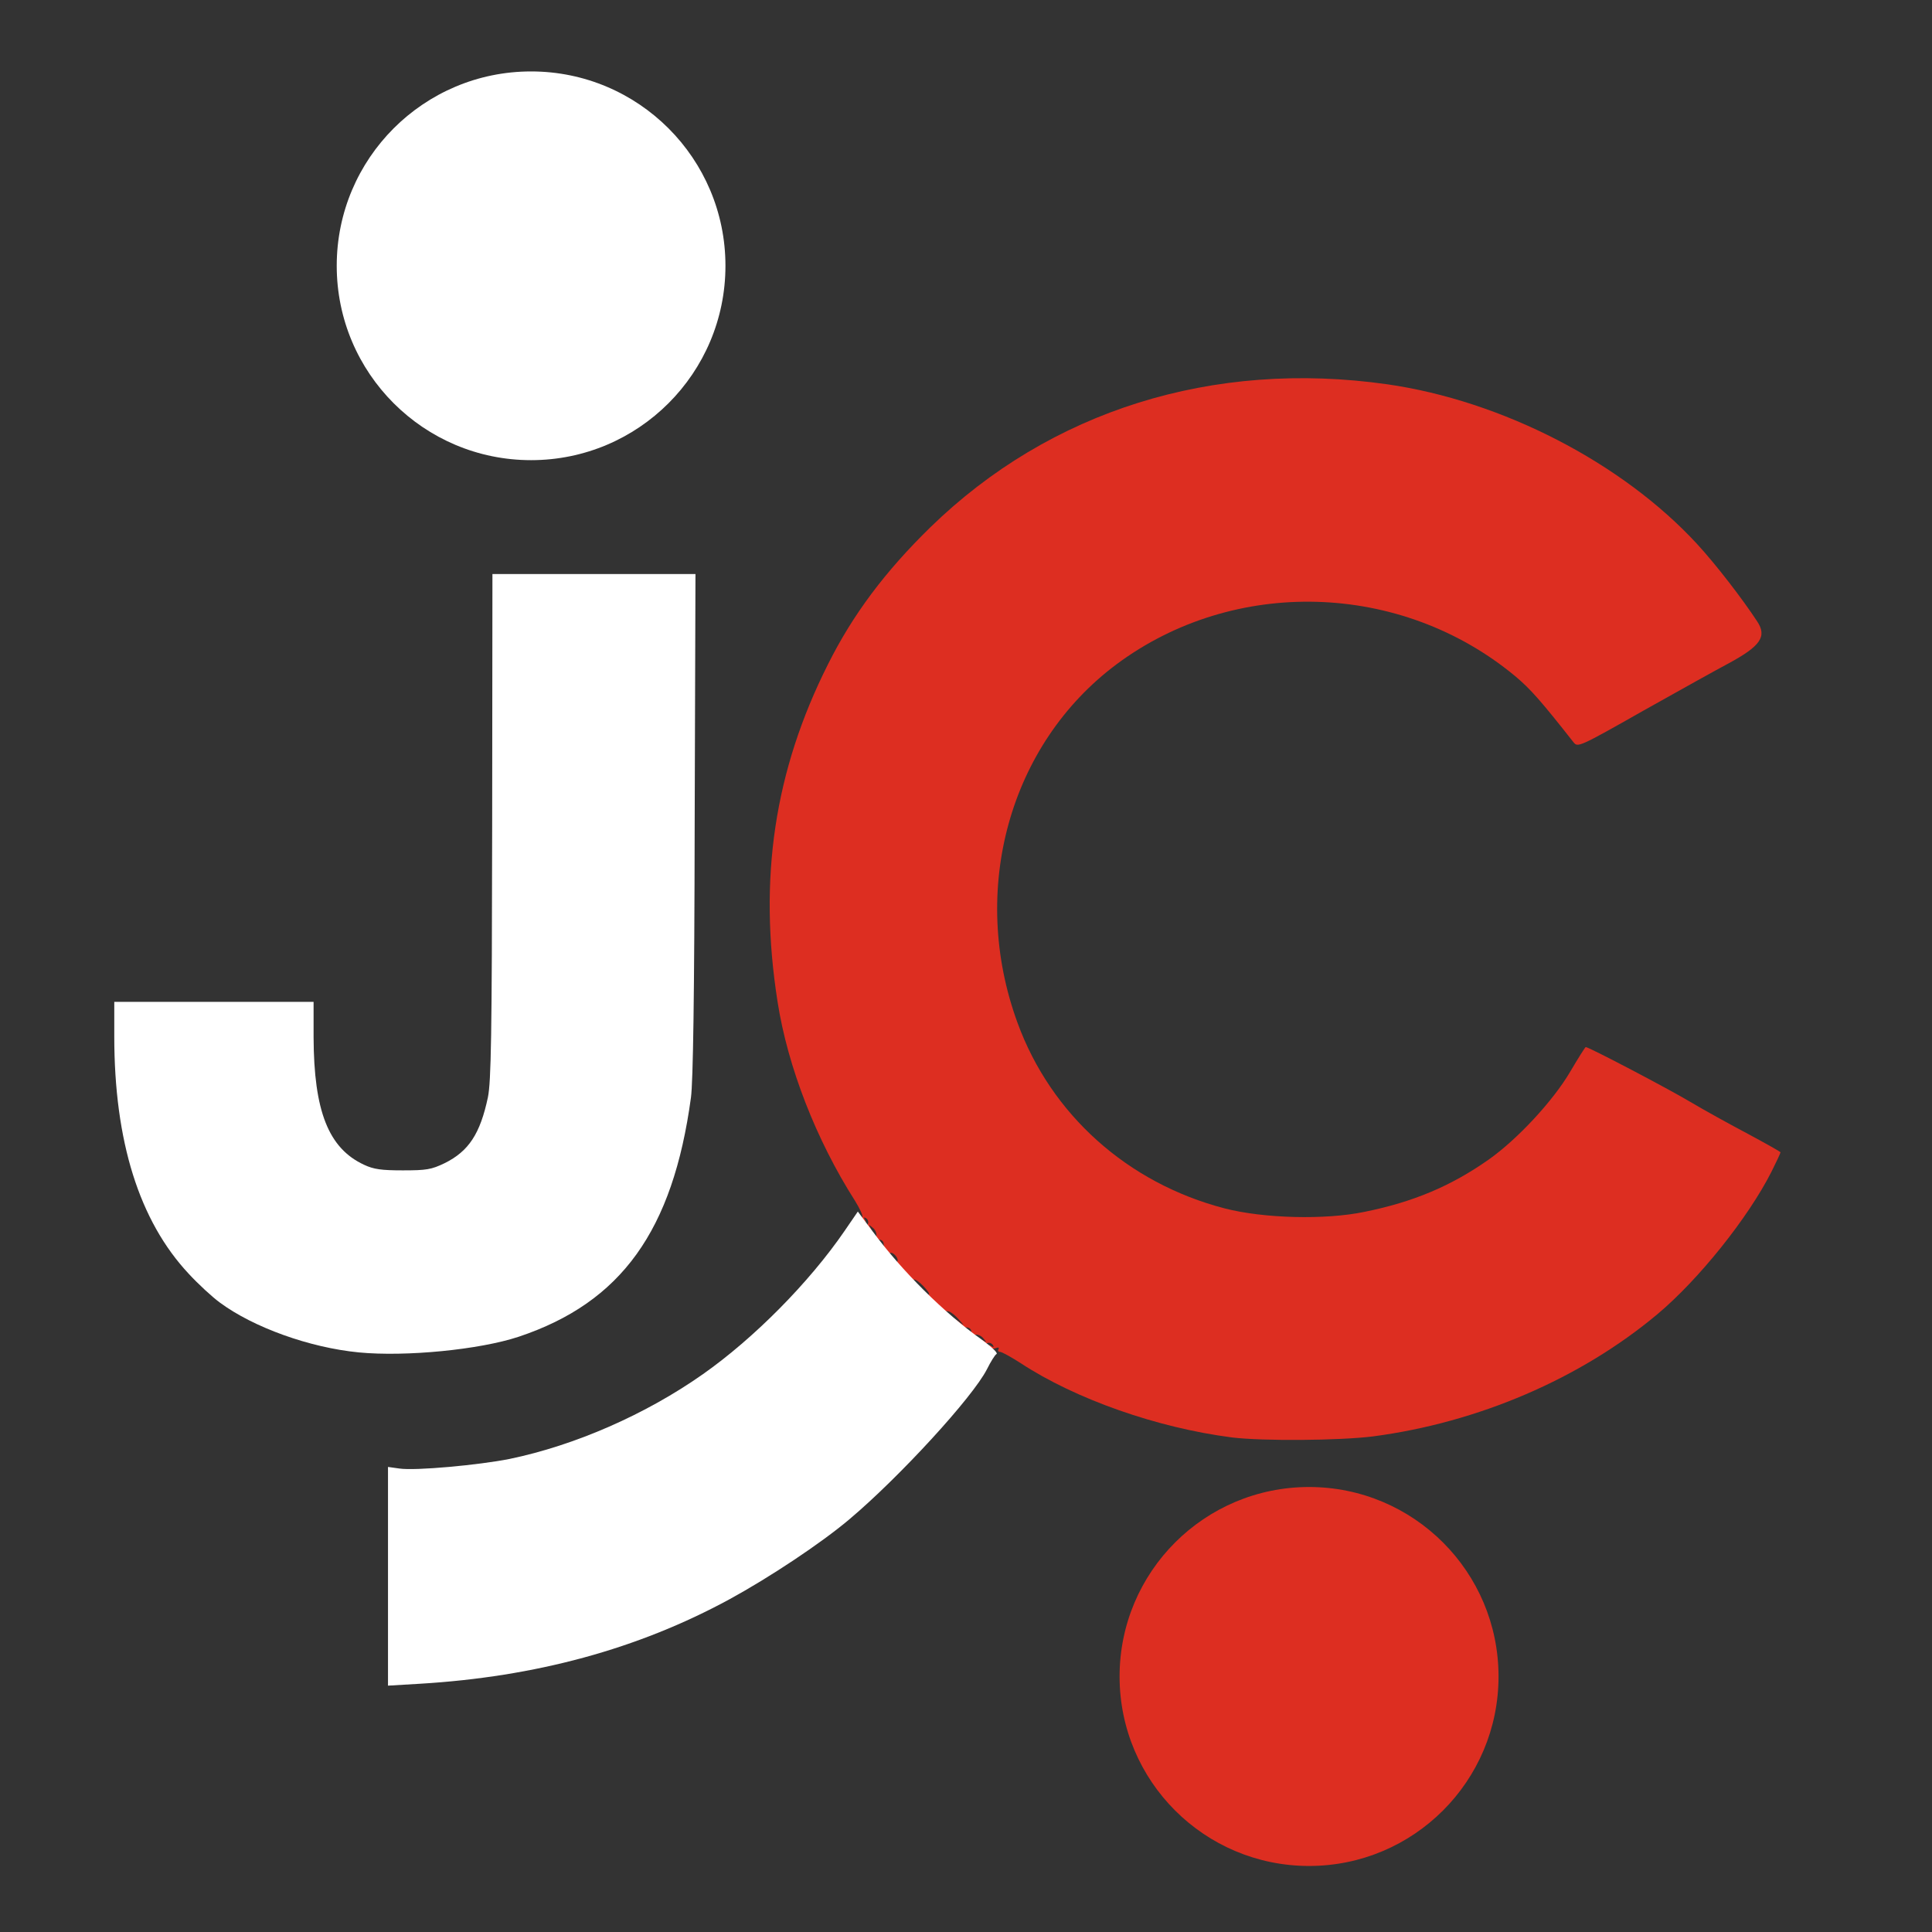 <svg class="img-fluid" id="outputsvg" xmlns="http://www.w3.org/2000/svg" style="transform: matrix(1, 0, 0, 1, 0, 0); transform-origin: 50% 50%; cursor: move; max-height: 504.64px; transition: transform 200ms ease-in-out;" width="727" height="727" viewBox="0 0 7270 7270"><rect x="0" y="0" width="7270" height="7270" fill="#333333" stroke="none"/><g id="l6pqhV20Evc9okT5iDyImvA" fill="rgb(221,46,33)" style="transform: none;"><g style="transform: none;"><path id="pPgifJf9L" d="M5638.901 6308.521 C 5638.901 6702.297 5319.682 7021.516 4925.906 7021.516 4532.13 7021.516 4212.911 6702.297 4212.911 6308.521 4212.911 5914.745 4532.13 5595.526 4925.906 5595.526 5319.682 5595.526 5638.901 5914.745 5638.901 6308.521 Z M4755.0 7002.0 "></path><path id="p1BeSoNfL8" d="M 4636 5409 c -281 -36 -589 -144 -796 -280 -36 -23 -70 -42 -77 -42 -7 0 -9 -5 -6 -10 4 -6 0 -8 -10 -4 -9 3 -19 1 -23 -5 -5 -7 -2 -8 6 -3 9 6 11 4 6 -4 -5 -7 -14 -10 -22 -7 -7 3 -16 0 -20 -6 -5 -7 -2 -8 7 -3 12 8 12 6 0 -8 -7 -10 -21 -16 -30 -15 -8 2 -16 -4 -16 -12 0 -8 -8 -15 -17 -15 -10 0 -25 -9 -35 -20 -18 -19 -18 -19 7 0 21 16 20 14 -5 -13 -16 -18 -34 -30 -41 -28 -6 2 -27 -11 -45 -30 -18 -19 -29 -34 -24 -34 5 0 -4 -13 -20 -30 -15 -16 -31 -27 -35 -25 -10 6 -72 -60 -64 -68 9 -9 -16 -38 -26 -32 -10 6 -24 -14 -25 -35 0 -8 -7 -15 -15 -15 -8 0 -14 -8 -12 -16 1 -9 -5 -23 -15 -30 -14 -12 -16 -12 -8 0 5 9 4 12 -3 7 -6 -4 -9 -13 -6 -20 3 -8 0 -17 -7 -22 -8 -5 -10 -3 -4 6 5 9 4 11 -4 6 -6 -4 -9 -11 -6 -16 3 -5 -10 -33 -28 -62 -146 -229 -253 -504 -291 -748 -73 -464 -12 -870 190 -1271 93 -186 214 -348 385 -515 451 -439 1063 -631 1719 -538 432 62 884 295 1166 601 71 77 171 207 226 291 38 57 13 93 -107 158 -38 20 -182 100 -319 177 -245 139 -249 140 -265 120 -122 -155 -162 -201 -221 -250 -429 -355 -1056 -373 -1499 -43 -403 301 -555 850 -372 1349 126 345 414 603 779 698 147 38 379 44 527 13 183 -37 325 -97 466 -196 108 -76 243 -221 308 -332 30 -51 56 -92 58 -92 12 0 311 157 393 206 52 31 150 85 218 121 67 36 122 67 122 69 0 3 -15 35 -34 73 -88 174 -274 406 -429 536 -290 243 -675 408 -1070 460 -128 16 -415 18 -531 4 z "></path></g></g><g id="l1zs9oNWrwxmipZGmolkzOx" fill="rgba(255, 255, 255, 1)" style="transform: none;"><g style="transform: none;"><path id="p1II0jFvk" d="M 1460 5932 l 0 -412 43 6 c 60 9 298 -13 414 -36 246 -51 512 -167 728 -319 192 -135 400 -345 533 -539 l 50 -73 56 75 c 110 149 269 307 409 406 37 27 63 51 57 55 -6 3 -22 29 -36 57 -53 105 -330 407 -519 566 -107 90 -298 217 -450 300 -344 187 -729 292 -1167 318 l -118 7 0 -411 z "></path><path id="pNBGLOze0" d="M 1350 5089 c -185 -18 -396 -94 -522 -187 -29 -21 -82 -70 -118 -109 -186 -199 -280 -498 -280 -893 l 0 -130 375 0 375 0 0 133 c 1 278 56 418 190 480 36 17 65 21 146 21 89 0 107 -3 157 -27 91 -45 134 -111 163 -248 12 -60 15 -226 16 -1020 l 1 -949 382 0 382 0 -3 943 c -1 642 -6 969 -14 1027 -68 501 -262 771 -648 900 -148 49 -425 76 -602 59 z "></path><path id="pIgpvysjX" d="M2729.828 1000.172 C 2729.828 1404.099 2402.381 1731.546 1998.455 1731.546 1594.528 1731.546 1267.081 1404.099 1267.081 1000.172 1267.081 596.246 1594.528 268.799 1998.455 268.799 2402.381 268.799 2729.828 596.246 2729.828 1000.172 Z M1875.0 1720.0 "></path></g></g></svg>